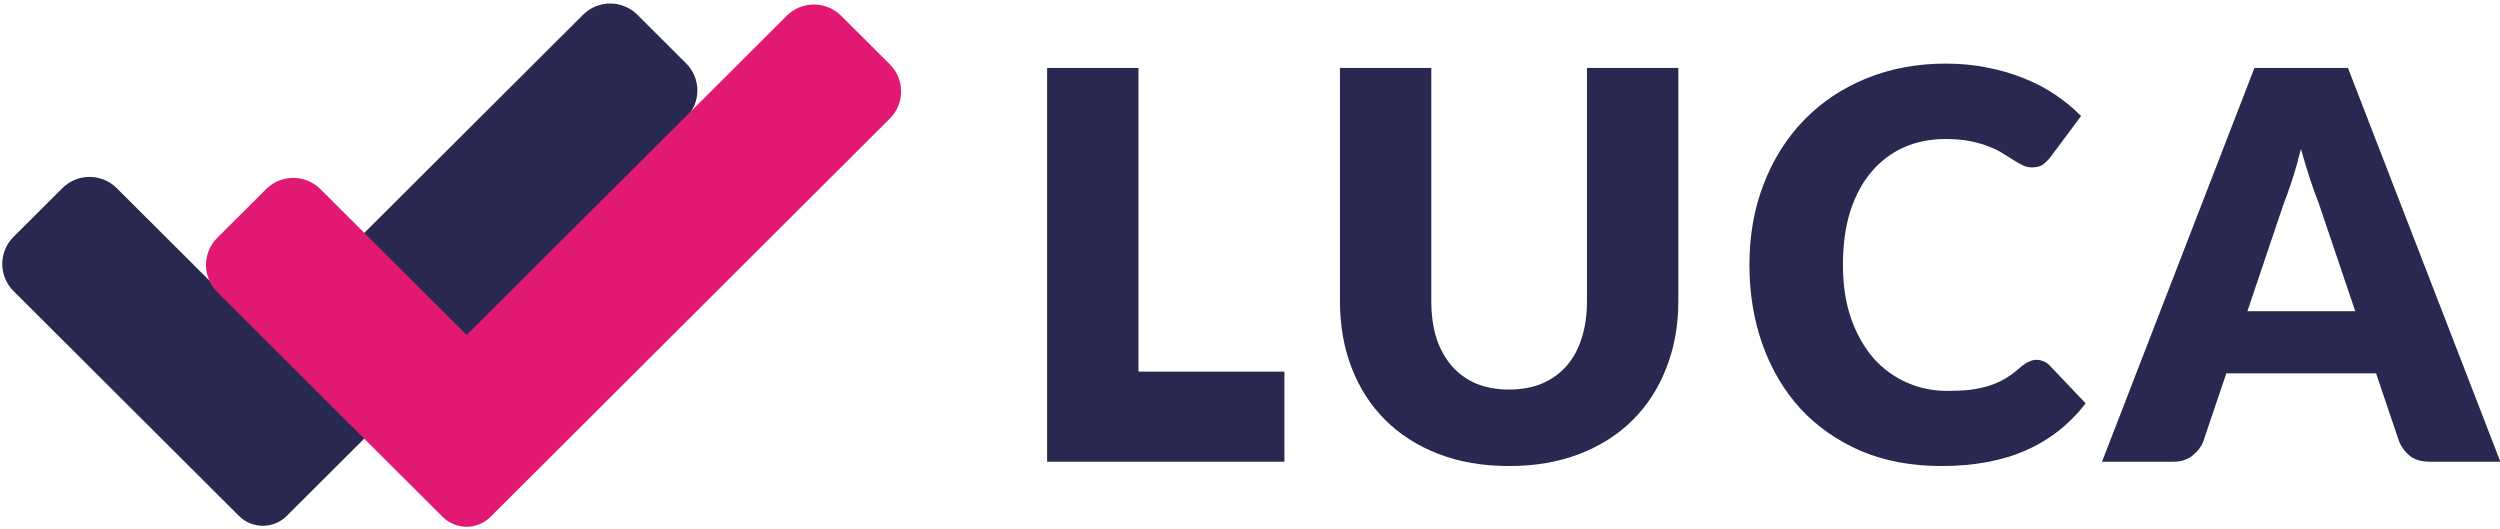 <svg width="1110" height="235" viewBox="0 0 1110 235" fill="none" xmlns="http://www.w3.org/2000/svg">
<g clip-path="url(#clip0)">
<g clip-path="url(#clip1)">
<path fill-rule="evenodd" clip-rule="evenodd" d="M304.638 28.138C311.3 34.782 311.3 45.555 304.638 52.199L127.31 229.062C121.443 234.914 111.958 234.914 106.091 229.062L5.997 129.23C-0.666 122.586 -0.666 111.813 5.997 105.169L27.693 83.529C34.355 76.885 45.156 76.885 51.818 83.529L116.752 148.293L258.869 6.55C265.53 -0.095 276.331 -0.095 282.993 6.55L304.638 28.138Z" fill="#282850"/>
<path fill-rule="evenodd" clip-rule="evenodd" d="M395.093 28.578C401.754 35.222 401.754 45.995 395.093 52.639L217.765 229.502C211.897 235.354 202.412 235.354 196.545 229.502L96.451 129.67C89.789 123.026 89.789 112.253 96.451 105.61L118.148 83.969C124.809 77.325 135.61 77.325 142.272 83.969L207.206 148.734L349.323 6.99C355.985 0.346 366.786 0.346 373.447 6.99L395.093 28.578Z" fill="#E11973"/>
</g>
<path d="M570.28 165V205H464.92V30.16H505.48V165H570.28Z" fill="#282850"/>
<path d="M670.058 172.96C675.498 172.96 680.338 172.08 684.578 170.32C688.898 168.48 692.538 165.88 695.498 162.52C698.458 159.16 700.698 155.08 702.218 150.28C703.818 145.4 704.618 139.88 704.618 133.72V30.16H745.178V133.72C745.178 144.44 743.418 154.28 739.898 163.24C736.458 172.2 731.498 179.92 725.018 186.4C718.538 192.88 710.658 197.92 701.378 201.52C692.098 205.12 681.658 206.92 670.058 206.92C658.378 206.92 647.898 205.12 638.618 201.52C629.338 197.92 621.458 192.88 614.978 186.4C608.498 179.92 603.538 172.2 600.098 163.24C596.658 154.28 594.938 144.44 594.938 133.72V30.16H635.498V133.6C635.498 139.76 636.258 145.28 637.778 150.16C639.378 154.96 641.658 159.08 644.618 162.52C647.578 165.88 651.178 168.48 655.418 170.32C659.738 172.08 664.618 172.96 670.058 172.96Z" fill="#282850"/>
<path d="M904.304 159.76C905.264 159.76 906.224 159.96 907.184 160.36C908.144 160.68 909.064 161.28 909.944 162.16L926.024 179.08C918.984 188.28 910.144 195.24 899.504 199.96C888.944 204.6 876.424 206.92 861.944 206.92C848.664 206.92 836.744 204.68 826.184 200.2C815.704 195.64 806.784 189.4 799.424 181.48C792.144 173.48 786.544 164.04 782.624 153.16C778.704 142.2 776.744 130.32 776.744 117.52C776.744 104.48 778.864 92.52 783.104 81.64C787.344 70.68 793.304 61.24 800.984 53.32C808.664 45.4 817.864 39.24 828.584 34.84C839.304 30.44 851.104 28.24 863.984 28.24C870.544 28.24 876.704 28.84 882.464 30.04C888.304 31.16 893.744 32.76 898.784 34.84C903.824 36.84 908.464 39.28 912.704 42.16C916.944 45.04 920.704 48.16 923.984 51.52L910.304 69.88C909.424 71 908.384 72.04 907.184 73C905.984 73.88 904.304 74.32 902.144 74.32C900.704 74.32 899.344 74 898.064 73.36C896.784 72.72 895.424 71.96 893.984 71.08C892.544 70.12 890.944 69.12 889.184 68.08C887.504 66.96 885.464 65.96 883.064 65.08C880.744 64.12 877.984 63.32 874.784 62.68C871.664 62.04 867.984 61.72 863.744 61.72C857.024 61.72 850.864 62.96 845.264 65.44C839.744 67.92 834.944 71.56 830.864 76.36C826.864 81.08 823.744 86.92 821.504 93.88C819.344 100.76 818.264 108.64 818.264 117.52C818.264 126.48 819.464 134.44 821.864 141.4C824.344 148.36 827.664 154.24 831.824 159.04C836.064 163.76 840.984 167.36 846.584 169.84C852.184 172.32 858.184 173.56 864.584 173.56C868.264 173.56 871.624 173.4 874.664 173.08C877.704 172.68 880.544 172.08 883.184 171.28C885.824 170.4 888.304 169.28 890.624 167.92C892.944 166.48 895.304 164.68 897.704 162.52C898.664 161.72 899.704 161.08 900.824 160.6C901.944 160.04 903.104 159.76 904.304 159.76Z" fill="#282850"/>
<path d="M1045.73 138.16L1029.53 90.28C1028.33 87.24 1027.05 83.68 1025.69 79.6C1024.33 75.44 1022.97 70.96 1021.61 66.16C1020.41 71.04 1019.13 75.56 1017.77 79.72C1016.41 83.88 1015.13 87.48 1013.93 90.52L997.849 138.16H1045.73ZM1110.17 205H1078.73C1075.21 205 1072.37 204.2 1070.21 202.6C1068.05 200.92 1066.41 198.8 1065.29 196.24L1054.97 165.76H988.489L978.169 196.24C977.289 198.48 975.689 200.52 973.369 202.36C971.129 204.12 968.329 205 964.969 205H933.289L1000.97 30.16H1042.49L1110.17 205Z" fill="#282850"/>
</g>
<defs>
<clipPath id="clip0">
<rect width="1110" height="235" fill="white"/>
</clipPath>
<clipPath id="clip1">
<rect width="402" height="235" fill="white"/>
</clipPath>
</defs>
</svg>
